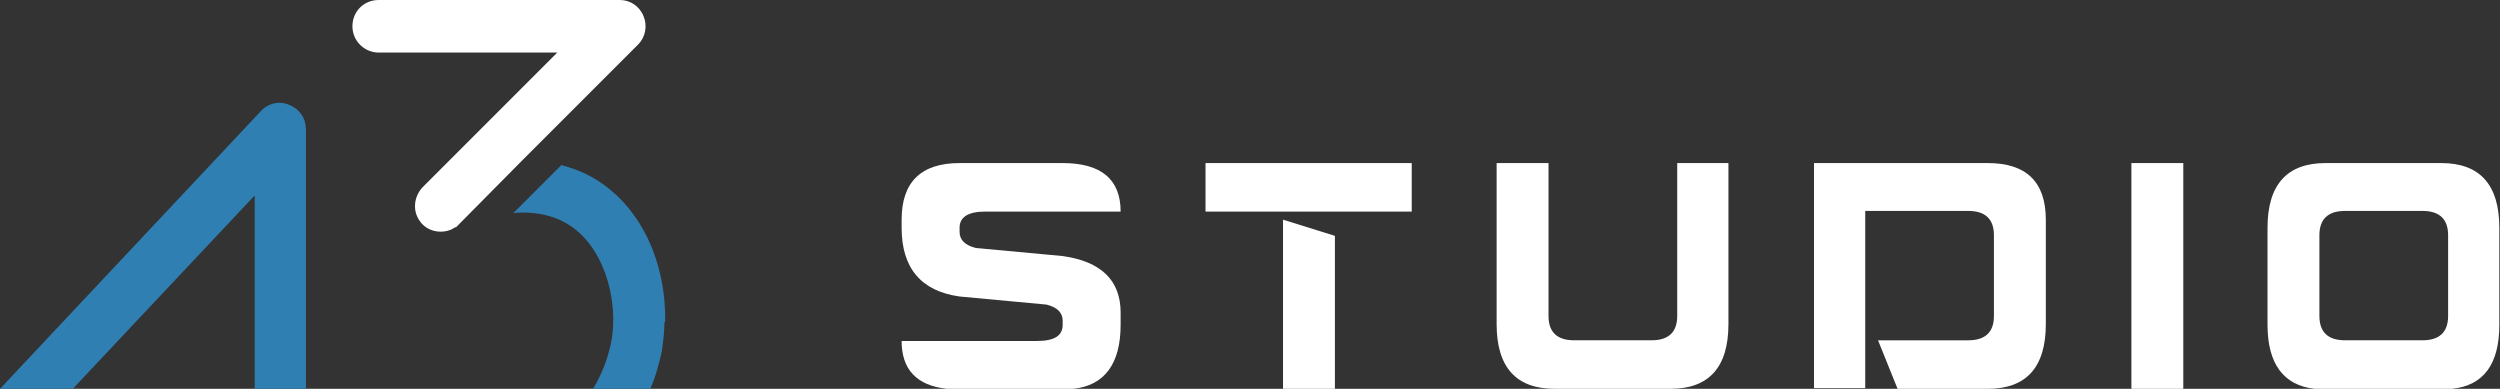 <svg xmlns="http://www.w3.org/2000/svg" id="Layer_2" viewBox="0 0 371 57.7"><rect x="0" y="0" width="371" height="57.7" fill="#333333" stroke="none"/><defs><style> .st0 { fill: #2f7fb3; } .st1 { fill: #fff; } </style></defs><g id="Layer_1-2"><path class="st1" d="M52.3,3.9C52.3,1.7,54,0,56.2,0h35.8C93.5,0,94.9.9,95.5,2.4c.6,1.4.3,3.1-.8,4.2l-17.1,17.1-9.9,10c-.2,0-.4.2-.6.3-1.7.8-3.8.3-4.8-1.2-1.1-1.5-.9-3.6.4-5l20-20h-26.5c-2.1,0-3.9-1.7-3.9-3.9h0Z"></path><path class="st0" d="M45.4,19.2v38.5h-7.6v-28.7l-27,28.7H0L38.7,16.5c1.1-1.2,2.8-1.6,4.3-.9,1.5.6,2.4,2,2.4,3.6Z"></path><path class="st0" d="M98.6,47.8c0,1.5-.2,3-.4,4.4h0c-.4,1.8-.9,3.7-1.7,5.5h-8.5c1.3-2.1,2.2-4.5,2.7-6.9,1.2-6.2-1.1-14.7-6.9-17.8-2.4-1.3-5.1-1.6-7.6-1.4l7.1-7.1c1.5.4,2.9.9,4.2,1.6,7.8,4.2,11.4,13.2,11.2,21.7Z"></path><path class="st1" d="M166.3,46.4v1.8c0,5.8-2.4,9-7,9.5h-18.8c-4.5-.5-6.7-2.9-6.7-7.1h20.1c2.6,0,3.8-.8,3.8-2.4v-.6c0-1.2-.8-2-2.4-2.4l-12.9-1.2c-5.7-.8-8.6-4.2-8.6-10.2v-1.2c0-5.6,2.9-8.4,8.6-8.4h15.3c5.7,0,8.6,2.4,8.6,7.2h-20.1c-2.5,0-3.8.8-3.8,2.4v.6c0,1.2.8,2,2.4,2.4l12.9,1.2c5.7.8,8.6,3.6,8.6,8.4h0Z"></path><path class="st1" d="M190.4,32.6v25.1h7.7v-22.7s-7.7-2.4-7.7-2.4ZM178.9,24.2v7.2h30.6v-7.2h-30.6Z"></path><path class="st1" d="M256.5,24.2v23.9c0,6.4-2.9,9.6-8.6,9.6h-17.2c-5.7,0-8.6-3.2-8.6-9.6v-23.9h7.7v22.7c0,2.4,1.3,3.6,3.8,3.6h11.5c2.5,0,3.8-1.2,3.8-3.6v-22.7h7.6Z"></path><path class="st1" d="M303.6,32.6v15.5c0,6.4-2.9,9.6-8.6,9.6h-13.4l-2.9-7.2h13.4c2.5,0,3.8-1.2,3.8-3.6v-12c0-2.4-1.3-3.6-3.8-3.6h-15.3v26.3h.1c0,0-7.7,0-7.7,0V24.2h25.8c5.7,0,8.6,2.8,8.6,8.4Z"></path><rect class="st1" x="316.3" y="24.2" width="7.7" height="33.5"></rect><path class="st1" d="M362.3,24.2h-17.2c-5.7,0-8.6,3.2-8.6,9.6v14.4c0,5.8,2.4,9,7,9.5h20.4c4.7-.5,7-3.7,7-9.5v-14.4c0-6.4-2.9-9.6-8.6-9.6ZM344.2,34.9c0-2.4,1.3-3.6,3.8-3.6h11.5c2.5,0,3.8,1.2,3.8,3.6v12c0,2.4-1.3,3.6-3.8,3.6h-11.5c-2.5,0-3.8-1.2-3.8-3.6v-12Z"></path></g><path class="st1" d="M140.5,57.7h18.8-18.8Z"></path><path class="st1" d="M363.9,57.7h-20.4,20.4Z"></path></svg>